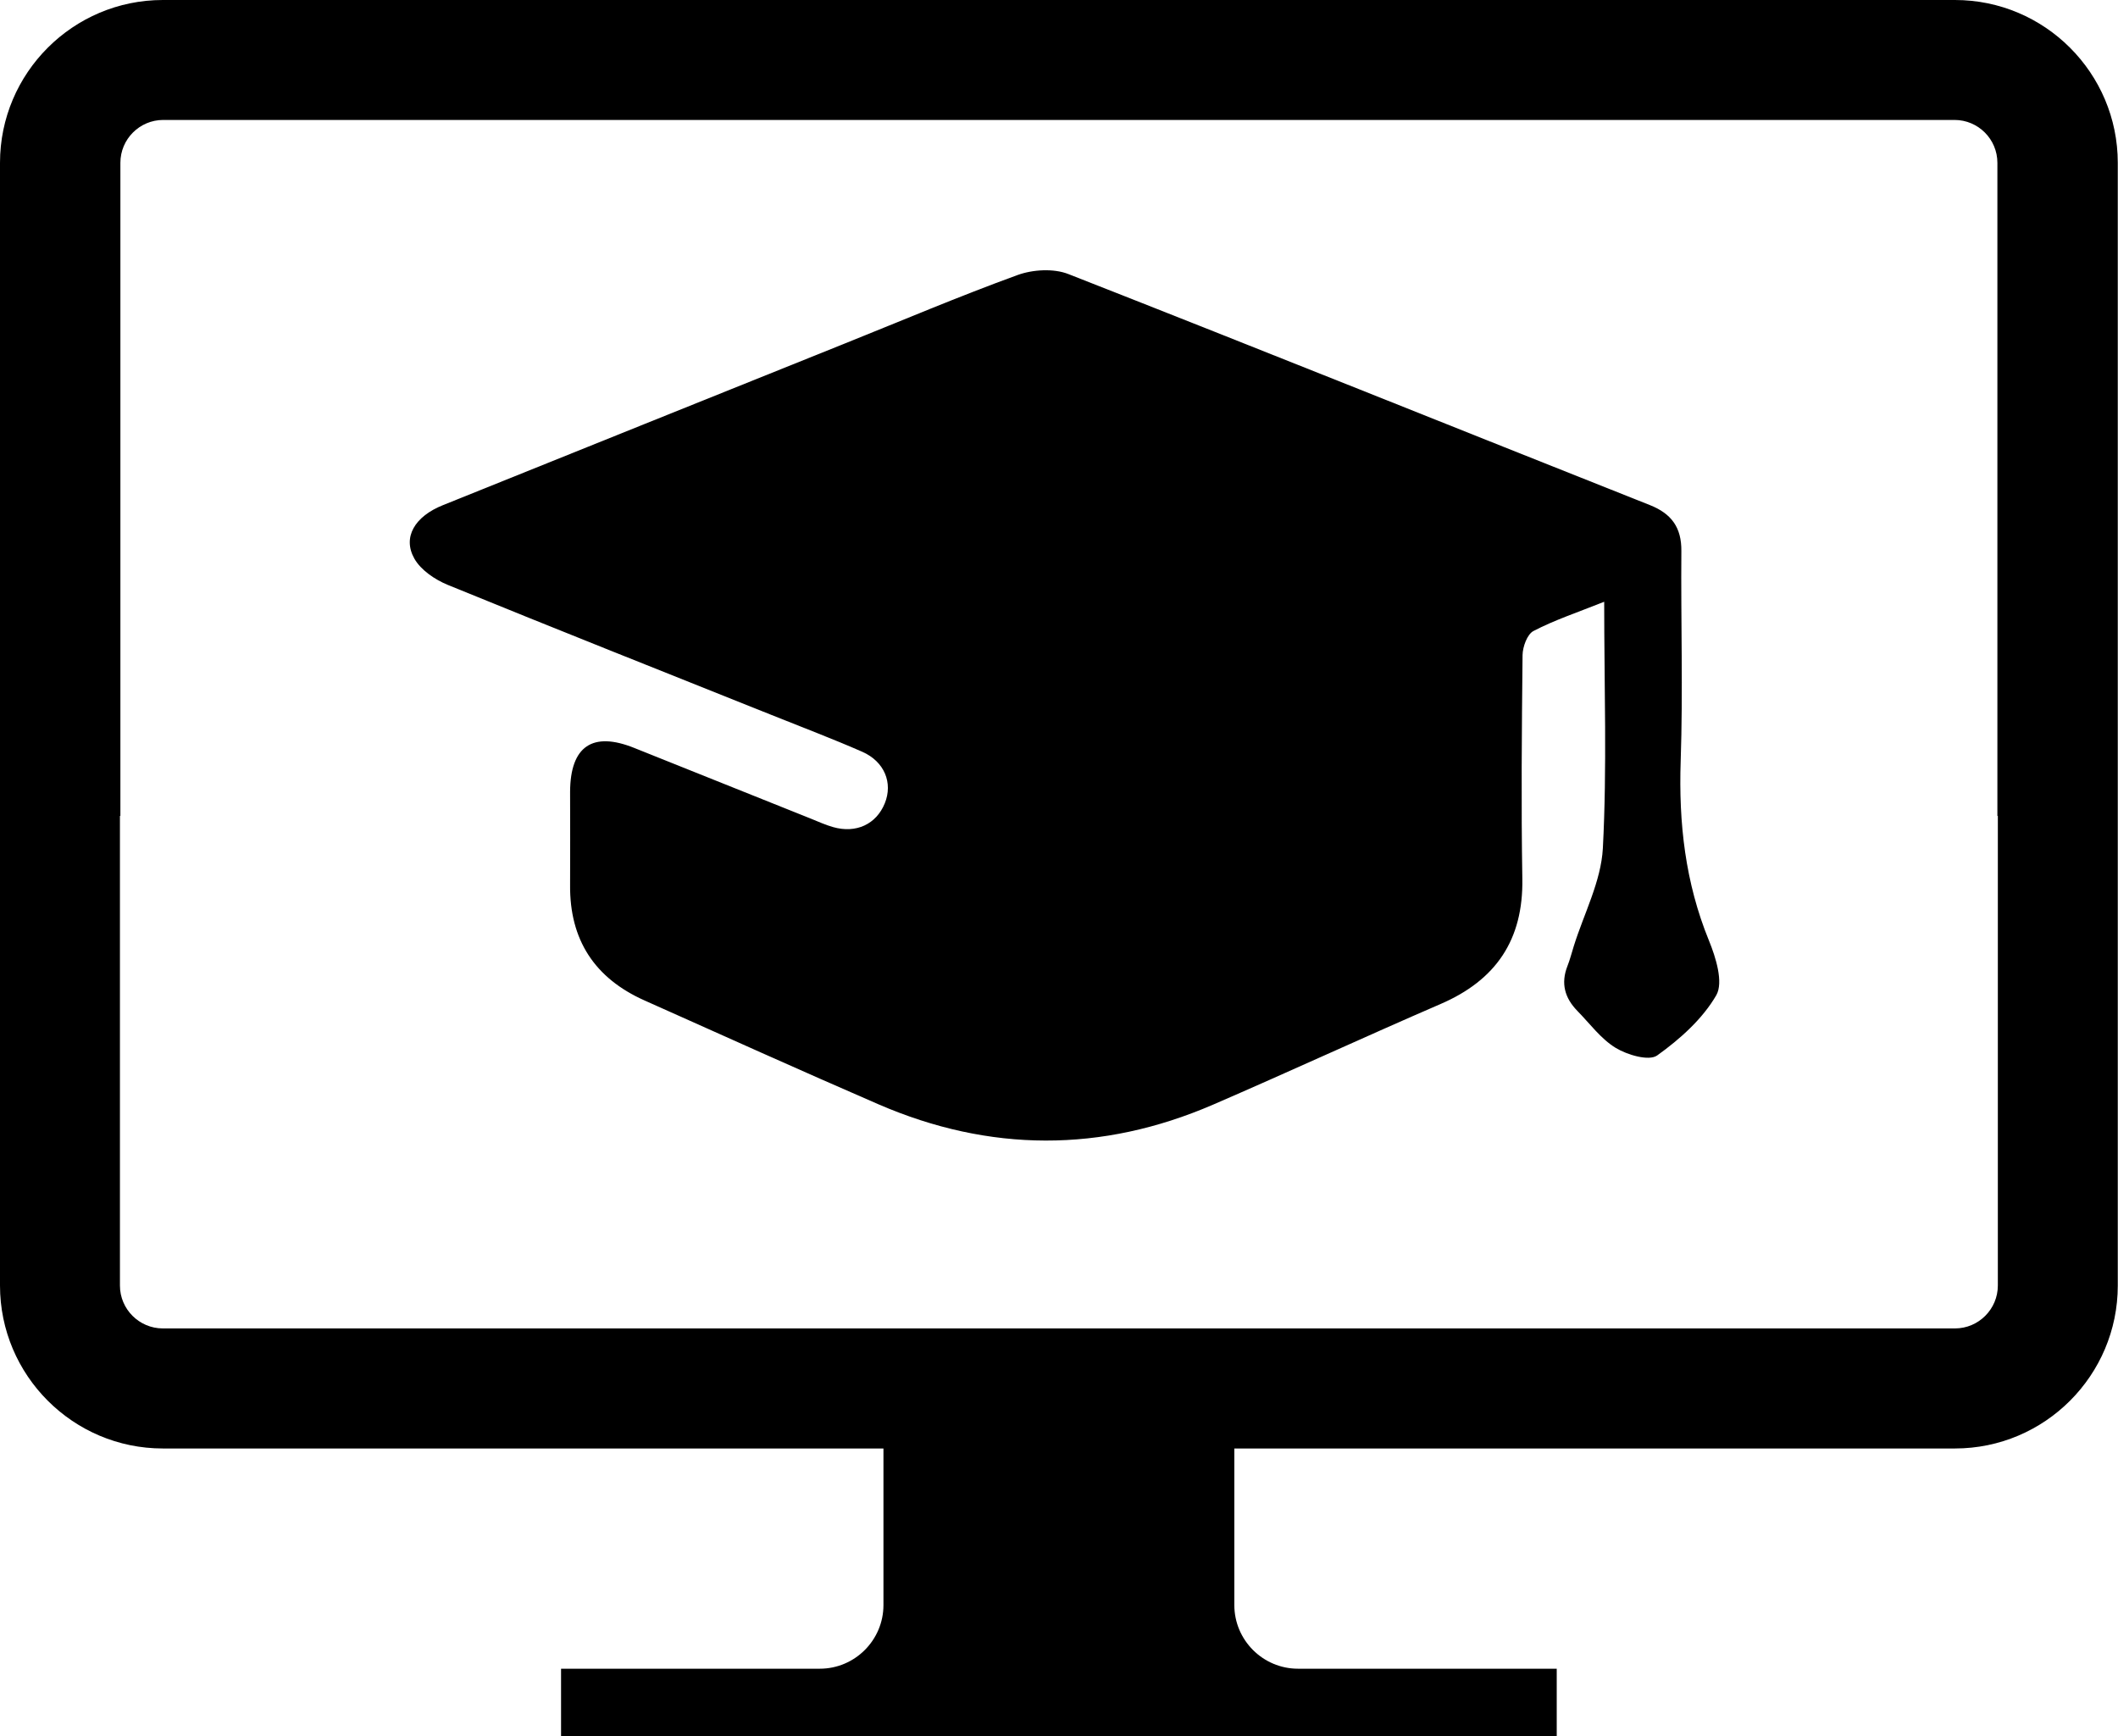 <?xml version="1.0" encoding="UTF-8"?><svg id="Capa_2" xmlns="http://www.w3.org/2000/svg" viewBox="0 0 189.66 155.45"><g id="_ÎÓÈ_1"><path d="m175.07,0H14.58C6.54,0,0,6.54,0,14.58v100.53c0,8.04,6.54,14.59,14.58,14.59h64.53v14.02c0,3.14-2.56,5.7-5.7,5.7h-23.17v6.04h89.16v-6.04h-23.17c-3.14,0-5.7-2.56-5.7-5.7v-14.02h64.53c8.04,0,14.58-6.54,14.58-14.59V14.58c0-8.04-6.54-14.58-14.58-14.58Zm0,118.95H14.58c-2.11,0-3.84-1.72-3.84-3.84v-42.06l.04.02V14.58c0-2.12,1.72-3.84,3.84-3.84h160.4c2.12,0,3.84,1.72,3.84,3.84v58.49l.04-.02v42.06c0,2.11-1.72,3.84-3.84,3.84Z"/><path d="m143.66,53.88c-2.41.96-4.46,1.64-6.34,2.62-.56.29-.97,1.41-.98,2.16-.07,6.68-.13,13.36-.02,20.03.09,5.47-2.36,9.07-7.32,11.21-6.82,2.95-13.57,6.07-20.39,9.02-9.97,4.3-19.99,4.27-29.95-.04-7.01-3.04-13.97-6.18-20.95-9.3-4.46-1.99-6.71-5.43-6.66-10.34.02-2.78,0-5.57,0-8.35.02-4.07,2.01-5.42,5.74-3.92,5.29,2.12,10.57,4.24,15.86,6.35.64.26,1.28.55,1.95.74,2.07.59,3.87-.26,4.63-2.13.74-1.82-.02-3.74-2.03-4.62-2.67-1.17-5.4-2.2-8.11-3.29-9.67-3.87-19.36-7.71-29-11.65-1.14-.47-2.4-1.32-2.98-2.34-1.09-1.92.03-3.79,2.56-4.8,11.98-4.83,23.97-9.64,35.95-14.46,5.16-2.07,10.27-4.24,15.49-6.14,1.37-.5,3.24-.61,4.56-.09,17.39,6.82,34.72,13.8,52.08,20.69,1.94.77,2.83,2.02,2.81,4.11-.05,6.26.15,12.53-.06,18.78-.19,5.57.41,10.91,2.53,16.1.62,1.52,1.31,3.74.66,4.89-1.23,2.13-3.26,3.94-5.3,5.4-.74.52-2.67-.05-3.71-.68-1.33-.81-2.32-2.18-3.44-3.32-1.12-1.15-1.49-2.46-.88-4.01.23-.58.38-1.19.57-1.79.91-2.91,2.44-5.79,2.6-8.75.38-7.2.12-14.44.12-22.1Z"/></g></svg>
